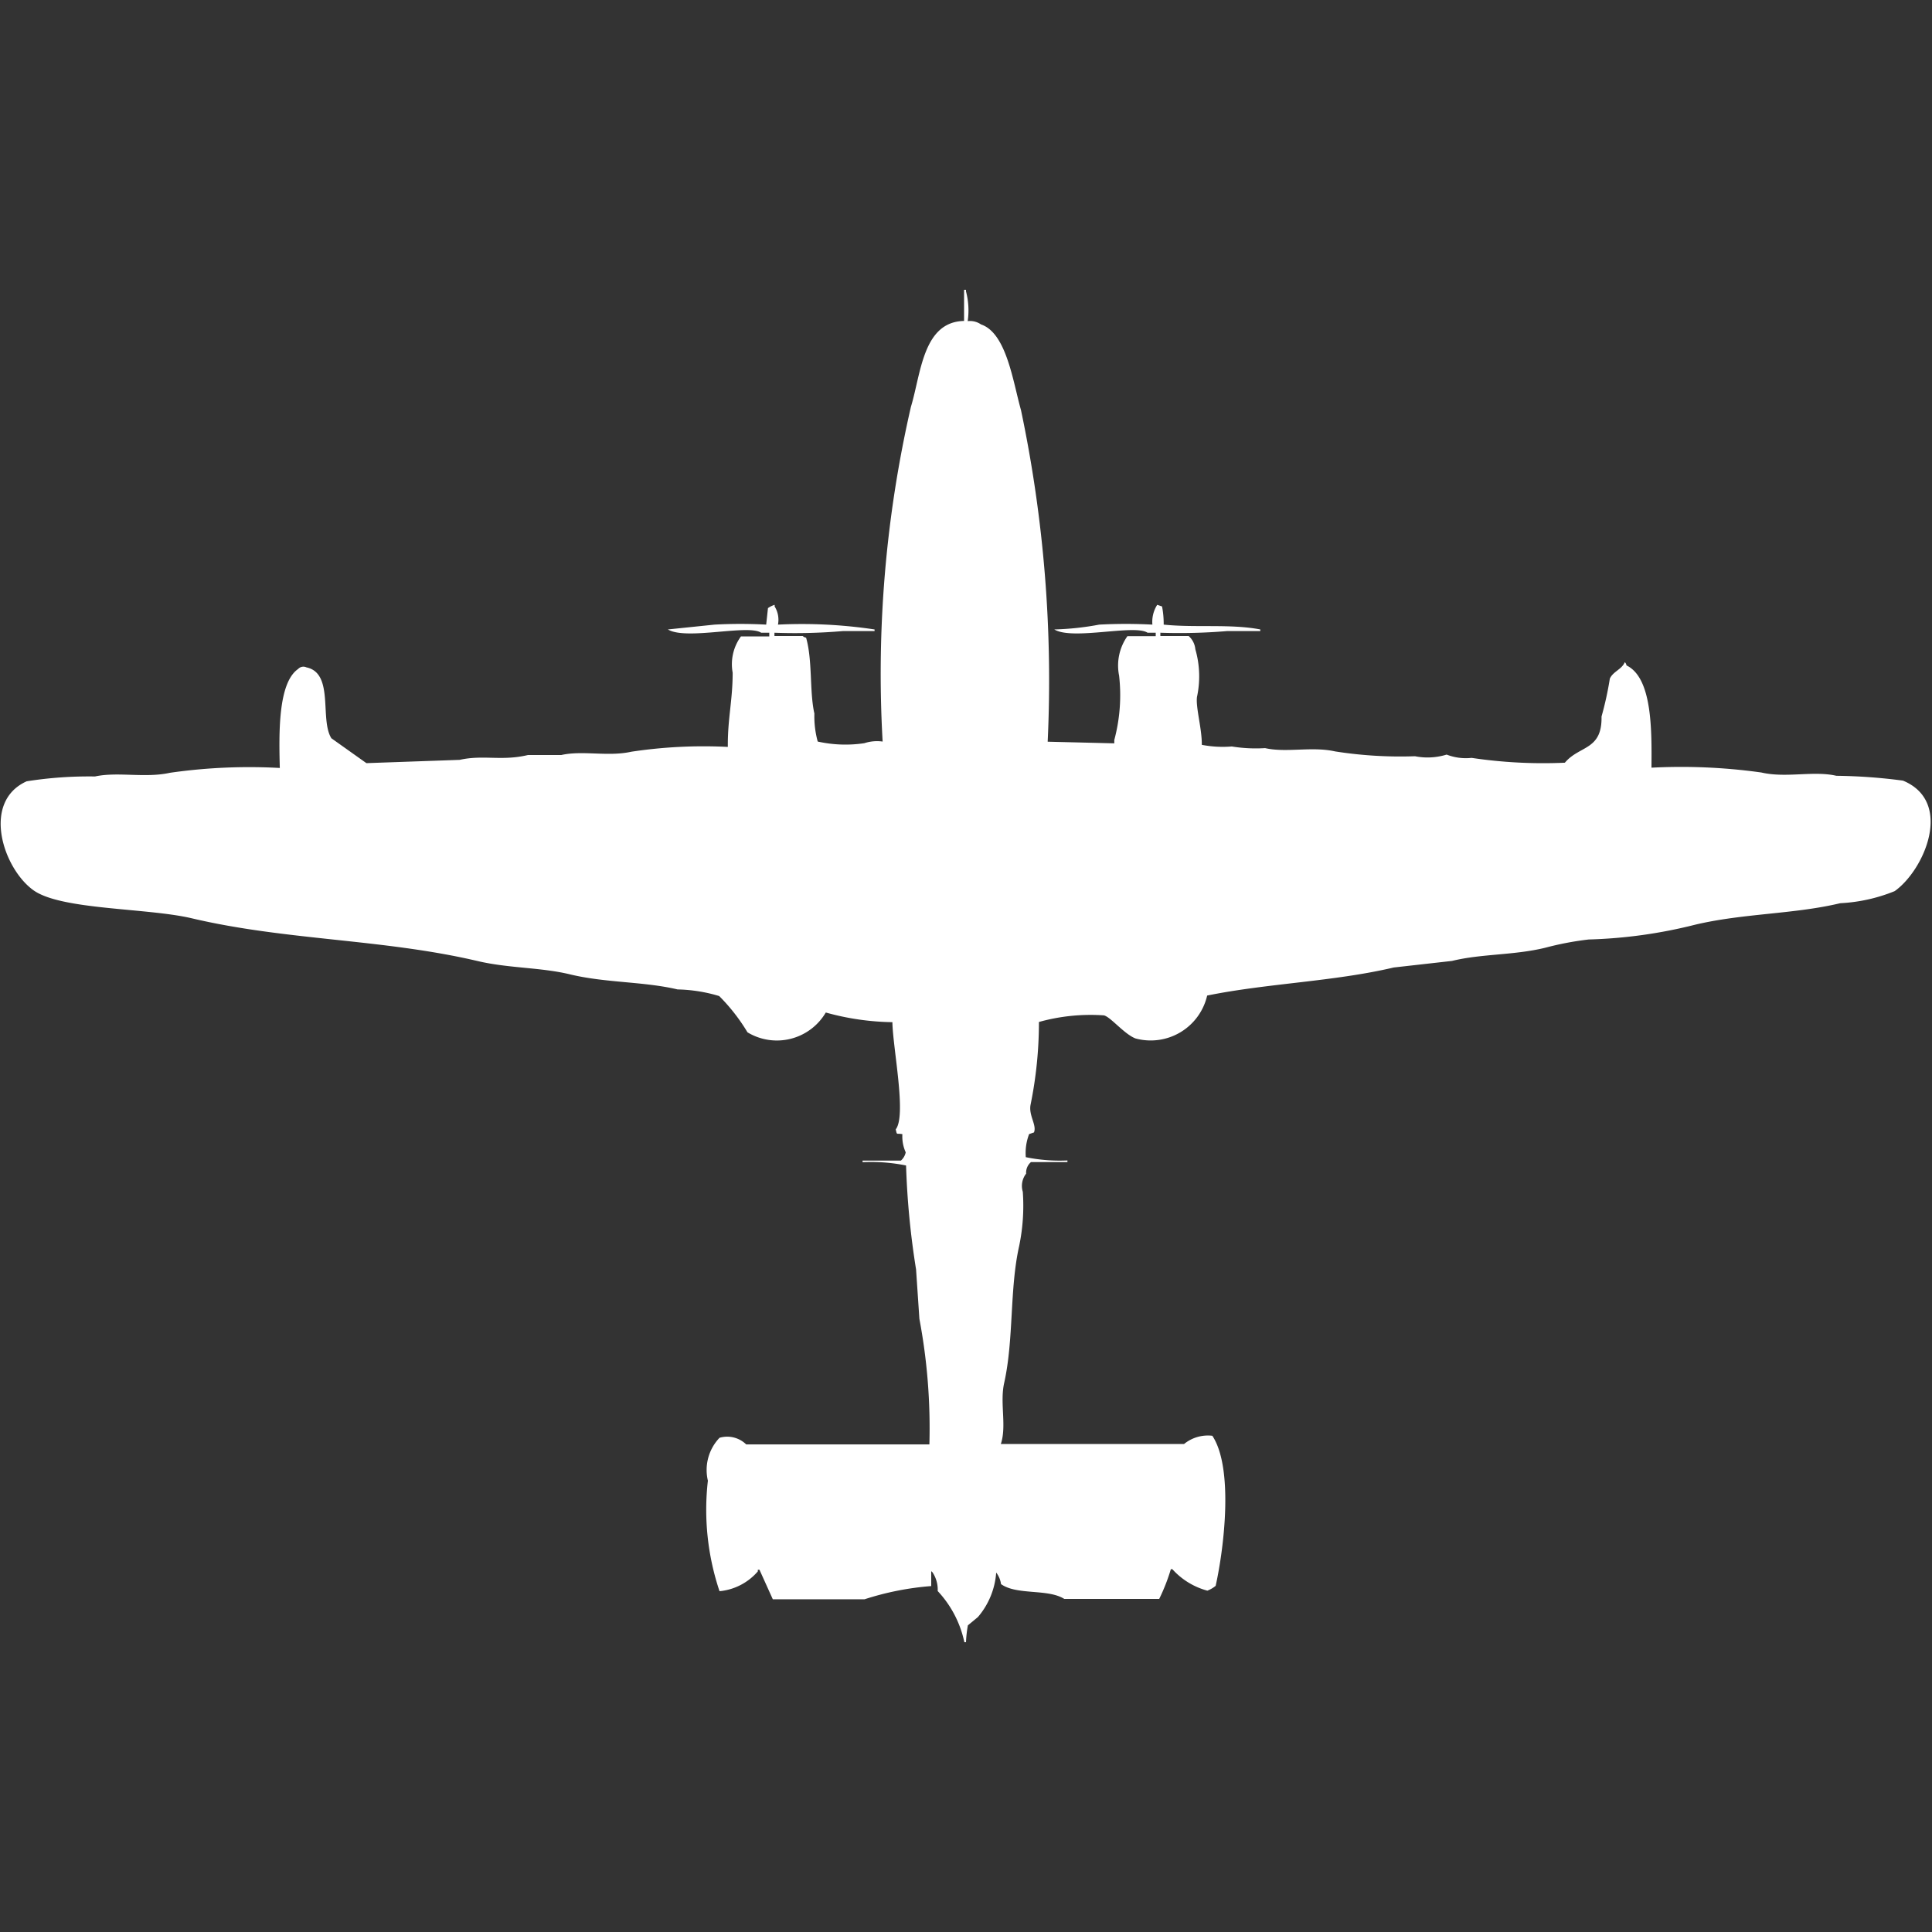 <svg width="40" height="40" viewBox="0 0 40 40" fill="#fff" xmlns="http://www.w3.org/2000/svg"><rect x="0" y="0" width="40" height="40" fill="#333333" stroke="none"/><path id="unit" fill-rule="evenodd" clip-rule="evenodd" d="M20.035,6.649a0.4,0.4,0,0,1,.276.068c0.529,0.178.662,1.191,0.828,1.776a27.148,27.148,0,0,1,.552,6.863l1.379,0.034V15.322a3.587,3.587,0,0,0,.1-1.332,1.055,1.055,0,0,1,.172-0.819h0.586V13.1H23.759c-0.27-.18-1.554.162-1.931-0.068a5.809,5.809,0,0,0,.931-0.1,10.438,10.438,0,0,1,1.1,0,0.656,0.656,0,0,1,.1-0.41l0.1,0.034a1.9,1.9,0,0,1,.034.376c0.653,0.068,1.381-.019,2,0.1v0.034h-0.69a11.817,11.817,0,0,1-1.379.034v0.068h0.586a0.416,0.416,0,0,1,.138.273,2.017,2.017,0,0,1,.034.99c-0.028.216,0.105,0.662,0.1,0.99a2.289,2.289,0,0,0,.621.034,3.107,3.107,0,0,0,.69.034c0.44,0.1.967-.04,1.448,0.068a8.68,8.68,0,0,0,1.655.1,1.334,1.334,0,0,0,.655-0.034,1.1,1.1,0,0,0,.517.068,10.012,10.012,0,0,0,1.931.1c0.3-.36.773-0.251,0.759-0.956a6.88,6.88,0,0,0,.172-0.785c0.069-.151.245-0.187,0.31-0.341a0.123,0.123,0,0,1,.035.068c0.535,0.256.523,1.343,0.517,2.117a11.93,11.93,0,0,1,2.276.1c0.511,0.119,1.08-.042,1.552.068a11.293,11.293,0,0,1,1.379.1c1.054,0.437.445,1.85-.172,2.288A3.439,3.439,0,0,1,38.1,18.7c-0.959.229-2,.208-3,0.444a10.1,10.1,0,0,1-2.207.307,6.306,6.306,0,0,0-.9.171c-0.646.158-1.321,0.123-1.931,0.273l-1.207.136c-1.236.292-2.617,0.327-3.862,0.581a1.2,1.2,0,0,1-1.483.888c-0.232-.088-0.519-0.448-0.655-0.478a3.978,3.978,0,0,0-1.345.137,8.546,8.546,0,0,1-.172,1.707c-0.048.225,0.133,0.427,0.069,0.58l-0.1.034a1.087,1.087,0,0,0-.069.478,3.457,3.457,0,0,0,.862.068v0.034H21.345a0.288,0.288,0,0,0-.1.239,0.413,0.413,0,0,0-.069.376A4.092,4.092,0,0,1,21.1,25.8c-0.2.894-.108,1.928-0.31,2.834-0.093.416,0.056,0.889-.069,1.263h3.793a0.782,0.782,0,0,1,.586-0.171c0.44,0.664.248,2.3,0.069,3.107a0.623,0.623,0,0,1-.172.1,1.5,1.5,0,0,1-.724-0.444H24.241a3.967,3.967,0,0,1-.241.615H22.035c-0.344-.216-0.982-0.072-1.31-0.307a0.5,0.5,0,0,0-.1-0.239,1.588,1.588,0,0,1-.379.922l-0.207.171A2.471,2.471,0,0,0,20,34H19.966a2.22,2.22,0,0,0-.552-1.059,0.644,0.644,0,0,0-.1-0.376,0.1,0.1,0,0,0-.034-0.034v0.307a5.934,5.934,0,0,0-1.379.273H16L15.724,32.5H15.69v0.034a1.194,1.194,0,0,1-.793.41,5.3,5.3,0,0,1-.241-2.288,0.964,0.964,0,0,1,.241-0.888,0.562,0.562,0,0,1,.552.137h3.793a12.187,12.187,0,0,0-.207-2.6l-0.069-1.024a16.8,16.8,0,0,1-.207-2.151,3.629,3.629,0,0,0-.9-0.068V24.029h0.793a0.315,0.315,0,0,0,.1-0.171,0.793,0.793,0,0,1-.069-0.376c-0.129-.027-0.107.033-0.138-0.1,0.228-.284-0.06-1.681-0.069-2.219a5.4,5.4,0,0,1-1.379-.2,1.175,1.175,0,0,1-1.621.41,3.89,3.89,0,0,0-.586-0.751,3.213,3.213,0,0,0-.862-0.137c-0.7-.165-1.468-0.134-2.207-0.307C11.216,20.027,10.545,20.05,9.9,19.9c-1.973-.464-3.967-0.425-5.931-0.888-0.927-.218-2.7-0.169-3.276-0.58C0.063,17.981-.388,16.6.552,16.176a8.256,8.256,0,0,1,1.414-.1C2.44,15.973,3,16.114,3.517,16a11.532,11.532,0,0,1,2.276-.1c-0.018-.707-0.04-1.76.379-2.049a0.148,0.148,0,0,1,.172-0.034c0.579,0.122.271,1.079,0.517,1.468L7.586,15.8l1.931-.068c0.492-.11.867,0.03,1.414-0.1h0.69c0.44-.1.967,0.039,1.448-0.068a10.02,10.02,0,0,1,2-.1c-0.006-.582.1-0.959,0.1-1.537a0.975,0.975,0,0,1,.172-0.751h0.586V13.1H15.759c-0.27-.18-1.554.162-1.931-0.068l0.966-.1a9.922,9.922,0,0,1,1.069,0L15.9,12.59a0.518,0.518,0,0,1,.138-0.068v0.034a0.523,0.523,0,0,1,.069.376,10.115,10.115,0,0,1,2,.1v0.034H17.448a11.552,11.552,0,0,1-1.414.034v0.068h0.586a0.125,0.125,0,0,0,.069.034c0.136,0.471.069,1.122,0.172,1.571a1.976,1.976,0,0,0,.069.58,2.646,2.646,0,0,0,.965.034,0.844,0.844,0,0,1,.379-0.034,24.7,24.7,0,0,1,.586-6.932c0.208-.681.246-1.76,1.1-1.776V6H20V6.034A1.535,1.535,0,0,1,20.035,6.649Z"/></svg>